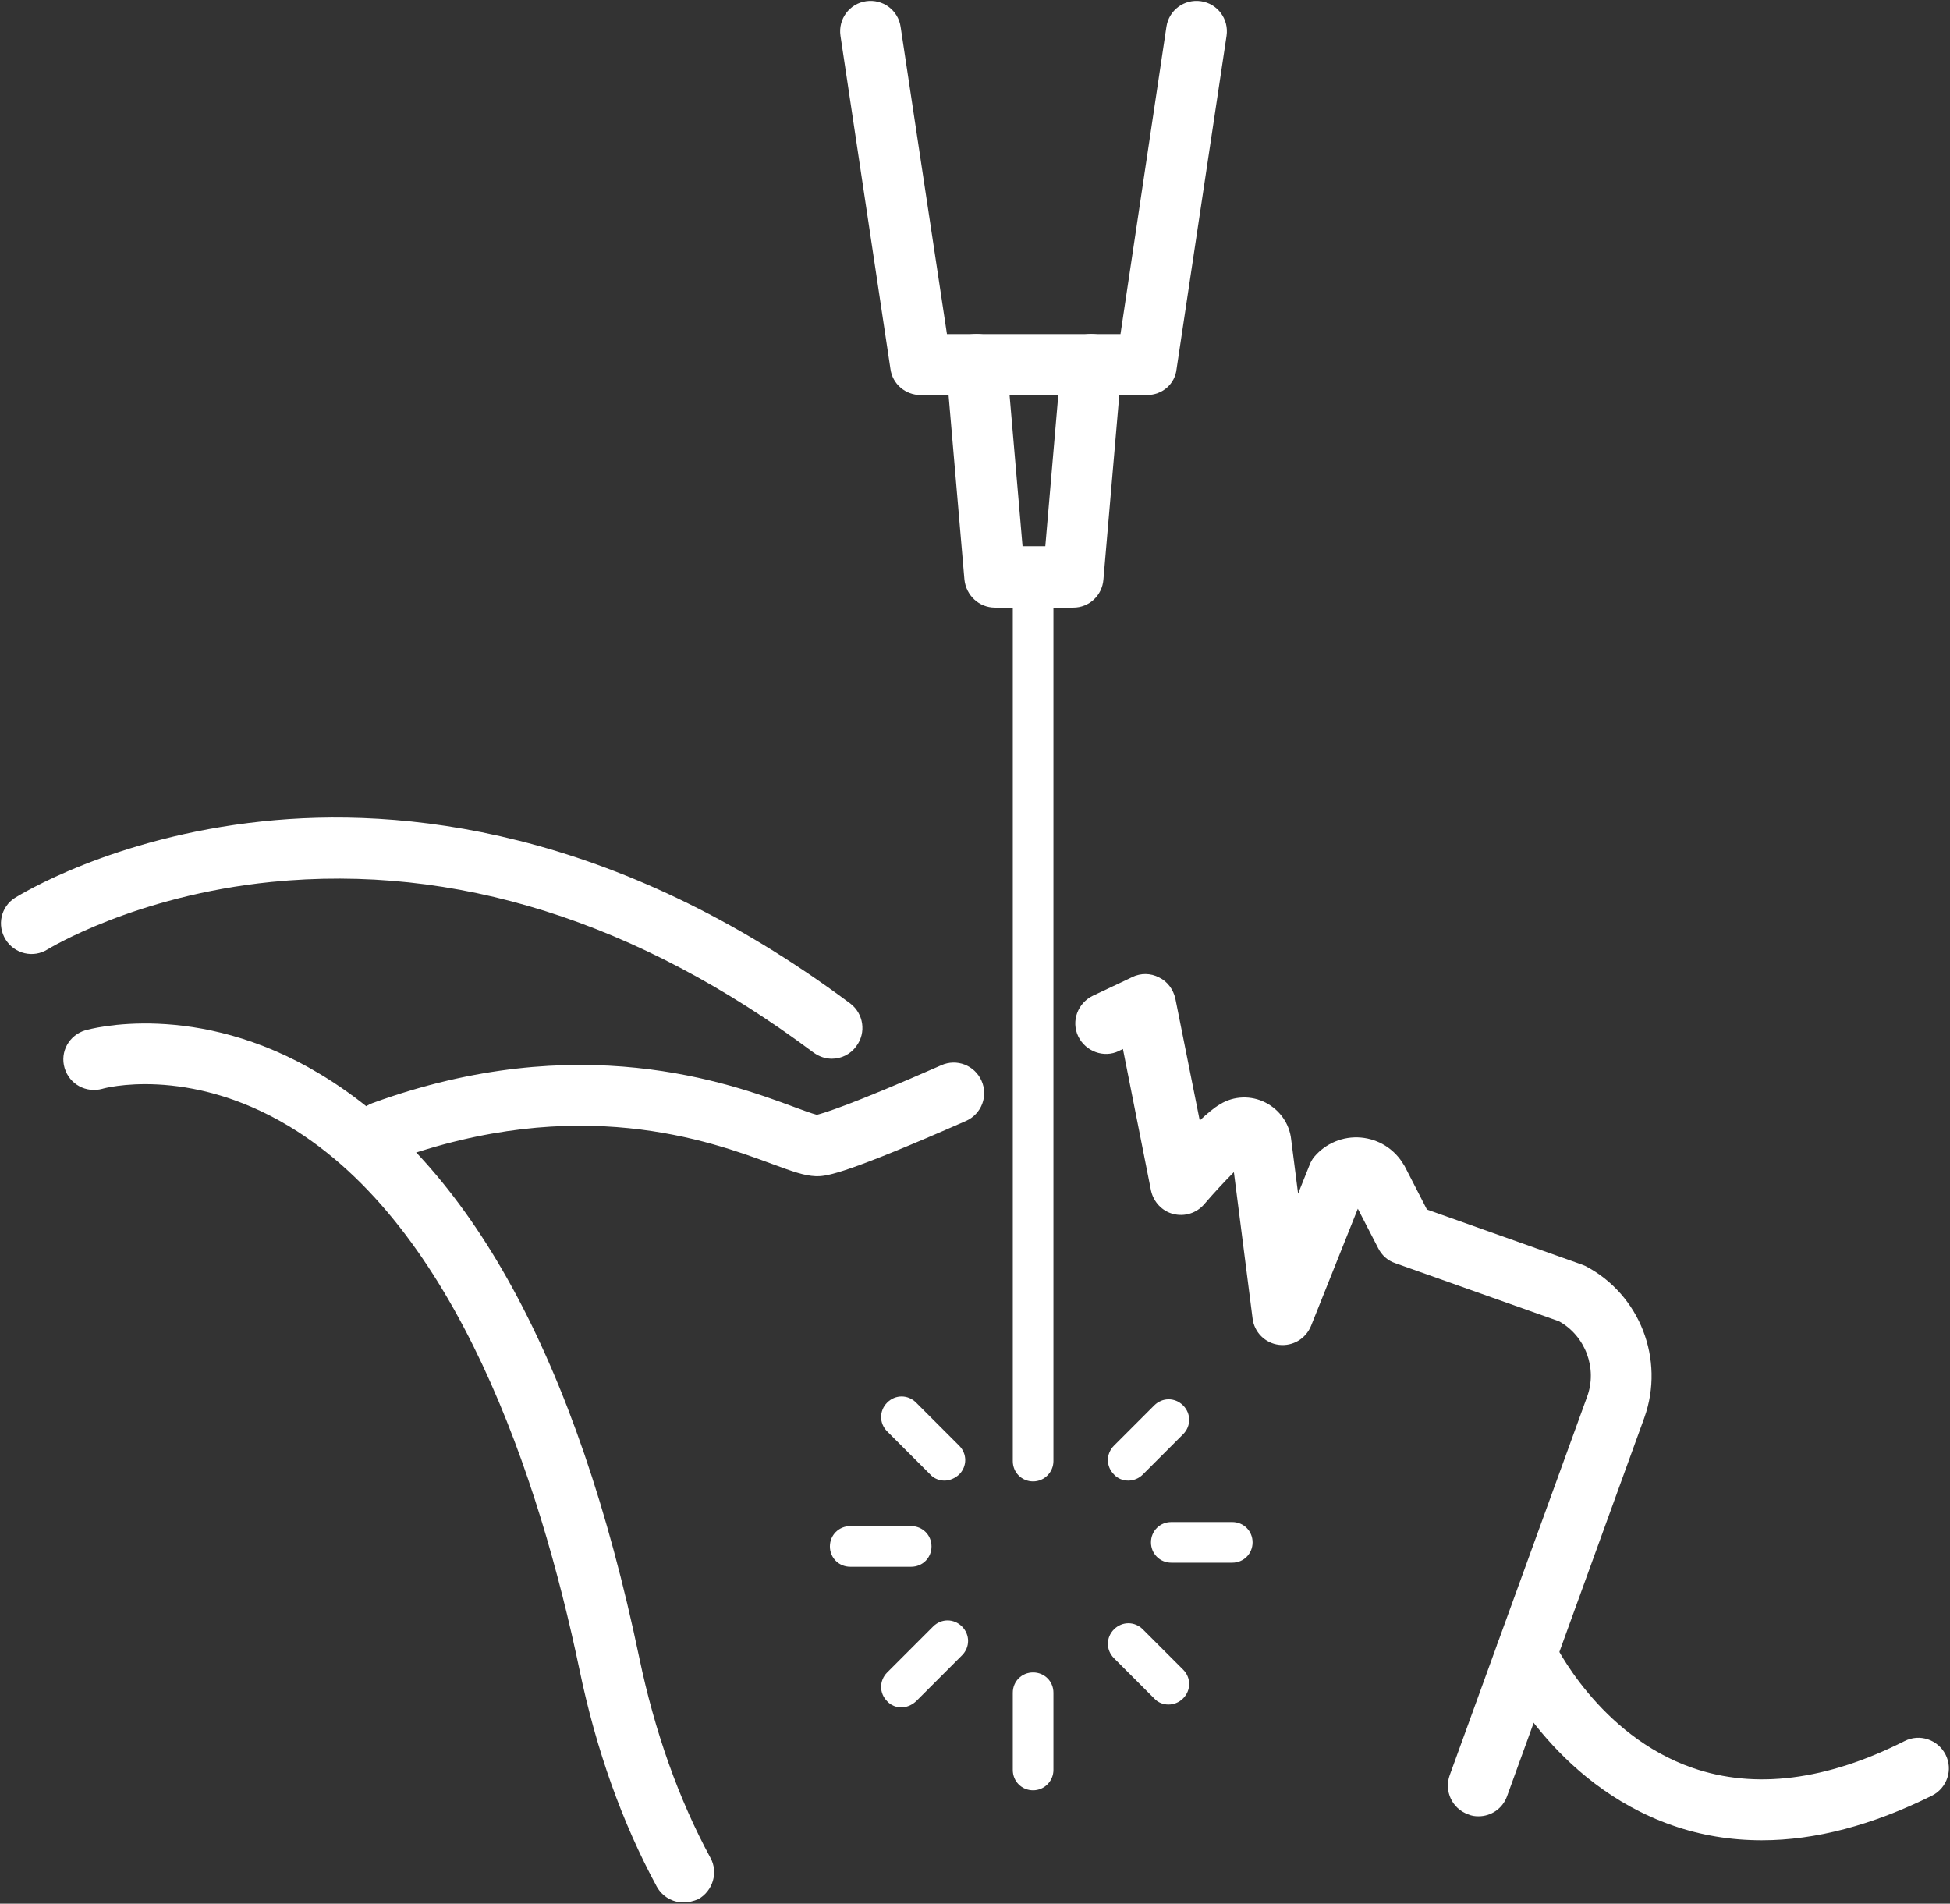 <?xml version="1.0" encoding="utf-8"?>
<!-- Generator: Adobe Illustrator 25.3.1, SVG Export Plug-In . SVG Version: 6.00 Build 0)  -->
<svg version="1.1" id="Layer_1" xmlns="http://www.w3.org/2000/svg" xmlns:xlink="http://www.w3.org/1999/xlink" x="0px" y="0px"
	 viewBox="0 0 479.8 468.4" style="enable-background:new 0 0 479.8 468.4;" xml:space="preserve">
<rect x="0" y="0" width="479.8" height="468.4" fill="#333333" stroke="none"/>
<style type="text/css">
	.st0{fill:#FFFFFF;}
</style>
<g>
	<g>
		<g>
			<g>
				<path class="st0" d="M168.2,468.1c-2.7,0-5.2-1.4-6.6-3.9c-8.5-15.7-14.9-33.6-19-53.3c-9.9-47.3-30.3-109-71.5-133.8
					c-25-15-45.7-9.3-45.9-9.2c-4,1.1-8.1-1.1-9.3-5.1c-1.2-4,1.1-8.1,5.1-9.3c1.1-0.3,27.3-7.6,57.8,10.8
					c36.8,22.1,63.2,70.4,78.5,143.6c3.8,18.2,9.7,34.8,17.5,49.2c2,3.6,0.6,8.2-3,10.2C170.6,467.8,169.4,468.1,168.2,468.1z"/>
				<path class="st0" d="M363.8,446.9c-0.9,0-1.7-0.1-2.6-0.5c-3.9-1.4-5.9-5.7-4.5-9.6l33.8-93.1c2.6-7-0.4-15-6.9-18.6l-40.3-14.3
					c-1.8-0.6-3.3-1.9-4.2-3.7l-5-9.7l-11.5,28.8c-1.3,3.2-4.5,5.1-7.9,4.7c-3.4-0.4-6.1-3.1-6.5-6.5l-4.6-36
					c-2.2,2.2-4.9,5.1-7.3,7.9c-1.9,2.2-4.8,3.1-7.6,2.4c-2.8-0.7-4.9-3-5.5-5.8l-6.9-34.8c-0.3,0.2-0.7,0.3-1,0.5
					c-3.7,1.8-8.2,0.1-10-3.6c-1.8-3.8-0.1-8.2,3.6-10c5.9-2.8,9.6-4.5,9.7-4.6c2.1-1,4.5-1,6.6,0.1c2.1,1,3.5,3,4,5.2l6,30
					c1.8-1.7,3.6-3.2,5-4c3.4-2.1,7.7-2.2,11.2-0.4c3.5,1.8,5.9,5.2,6.3,9.1l1.7,13.3l2.8-7c0.3-0.8,0.7-1.5,1.2-2.1
					c2.8-3.3,7.1-5.1,11.5-4.7c4.4,0.4,8.3,2.9,10.5,6.7c0.1,0.1,0.1,0.2,0.2,0.3l5.5,10.7l38,13.5c0.3,0.1,0.7,0.3,1,0.4
					c13.4,7,19.6,23,14.5,37.3L370.8,442C369.7,445,366.9,446.9,363.8,446.9z"/>
				<path class="st0" d="M201.2,289.4c-0.2,0-0.3,0-0.5,0c-2.8-0.1-5.8-1.2-10.7-3c-15.4-5.7-47.6-17.5-93.2-0.9
					c-3.9,1.4-8.2-0.6-9.6-4.5c-1.4-3.9,0.6-8.2,4.5-9.6c50.8-18.5,87.8-4.9,103.5,0.9c2.1,0.8,4.6,1.7,5.8,2
					c1.6-0.4,8.1-2.3,30.6-12.2c3.8-1.7,8.2,0,9.9,3.8c1.7,3.8,0,8.2-3.8,9.9C208.6,288.6,203.6,289.4,201.2,289.4z"/>
				<path class="st0" d="M204.7,260.5c-1.6,0-3.1-0.5-4.5-1.5c-43.4-32.4-88.3-46.5-133.4-42c-33.7,3.4-54.9,16.5-55.1,16.6
					c-3.5,2.2-8.1,1.1-10.3-2.4c-2.2-3.5-1.2-8.1,2.3-10.3c1-0.6,23.9-14.9,60.8-18.8c33.8-3.6,86.4,1.3,144.7,44.8
					c3.3,2.5,4,7.2,1.5,10.5C209.3,259.4,207,260.5,204.7,260.5z"/>
			</g>
		</g>
		<path class="st0" d="M433.5,452.8c-7.6,0-15-1.2-22.1-3.7c-29.2-10.2-42.2-37.7-42.7-38.9c-1.7-3.8-0.1-8.2,3.7-10
			c3.8-1.7,8.2-0.1,9.9,3.7l0,0c0.1,0.2,11,23.1,34.2,31.1c15.3,5.3,32.9,3.1,52.1-6.6c3.7-1.9,8.2-0.4,10.1,3.3
			c1.9,3.7,0.4,8.2-3.3,10.1C460.7,449.1,446.7,452.8,433.5,452.8z"/>
	</g>
	<g>
		<path class="st0" d="M282.2,97.2h-55.7c-3.7,0-6.9-2.7-7.4-6.4l-12.3-82c-0.6-4.1,2.2-7.9,6.3-8.5c4.1-0.6,7.9,2.2,8.5,6.3
			L233,82.2h42.7l11.3-75.6c0.6-4.1,4.4-6.9,8.5-6.3c4.1,0.6,6.9,4.4,6.3,8.5l-12.3,82C289.1,94.5,286,97.2,282.2,97.2z"/>
		<path class="st0" d="M264.1,149.5h-19.3c-3.9,0-7.1-3-7.5-6.9l-4.5-52.3c-0.4-4.1,2.7-7.8,6.8-8.1c4.1-0.4,7.8,2.7,8.1,6.8
			l3.9,45.4h5.6l3.9-45.4c0.4-4.1,4-7.2,8.1-6.8c4.1,0.4,7.2,4,6.8,8.1l-4.5,52.3C271.2,146.5,268,149.5,264.1,149.5z"/>
	</g>
	<path class="st0" d="M254.2,440.5c-2.8,0-5-2.2-5-5v-19c0-2.8,2.2-5,5-5c2.8,0,5,2.2,5,5v19C259.2,438.2,257,440.5,254.2,440.5z"/>
	<path class="st0" d="M232.4,364.3c-1.3,0-2.6-0.5-3.5-1.5l-10.6-10.6c-2-2-2-5.1,0-7.1c2-2,5.1-2,7.1,0l10.6,10.6c2,2,2,5.1,0,7.1
		C234.9,363.8,233.6,364.3,232.4,364.3z"/>
	<path class="st0" d="M287.5,419.4c-1.3,0-2.6-0.5-3.5-1.5l-9.9-9.9c-2-2-2-5.1,0-7.1c2-2,5.1-2,7.1,0l9.9,9.9c2,2,2,5.1,0,7.1
		C290.1,418.9,288.8,419.4,287.5,419.4z"/>
	<path class="st0" d="M224.2,385.5h-15c-2.8,0-5-2.2-5-5s2.2-5,5-5h15c2.8,0,5,2.2,5,5S227,385.5,224.2,385.5z"/>
	<path class="st0" d="M221.8,420.1c-1.3,0-2.6-0.5-3.5-1.5c-2-2-2-5.1,0-7.1l11.3-11.3c2-2,5.1-2,7.1,0c2,2,2,5.1,0,7.1l-11.3,11.3
		C224.3,419.6,223,420.1,221.8,420.1z"/>
	<path class="st0" d="M277.6,364.3c-1.3,0-2.6-0.5-3.5-1.5c-2-2-2-5.1,0-7.1l9.9-9.9c2-2,5.1-2,7.1,0c2,2,2,5.1,0,7.1l-9.9,9.9
		C280.2,363.8,278.9,364.3,277.6,364.3z"/>
	<path class="st0" d="M303.2,384.5h-15c-2.8,0-5-2.2-5-5s2.2-5,5-5h15c2.8,0,5,2.2,5,5S306,384.5,303.2,384.5z"/>
	<path class="st0" d="M254.2,364.5c-2.8,0-5-2.2-5-5v-213c0-2.8,2.2-5,5-5c2.8,0,5,2.2,5,5v213C259.2,362.2,257,364.5,254.2,364.5z"
		/>
</g>
</svg>
